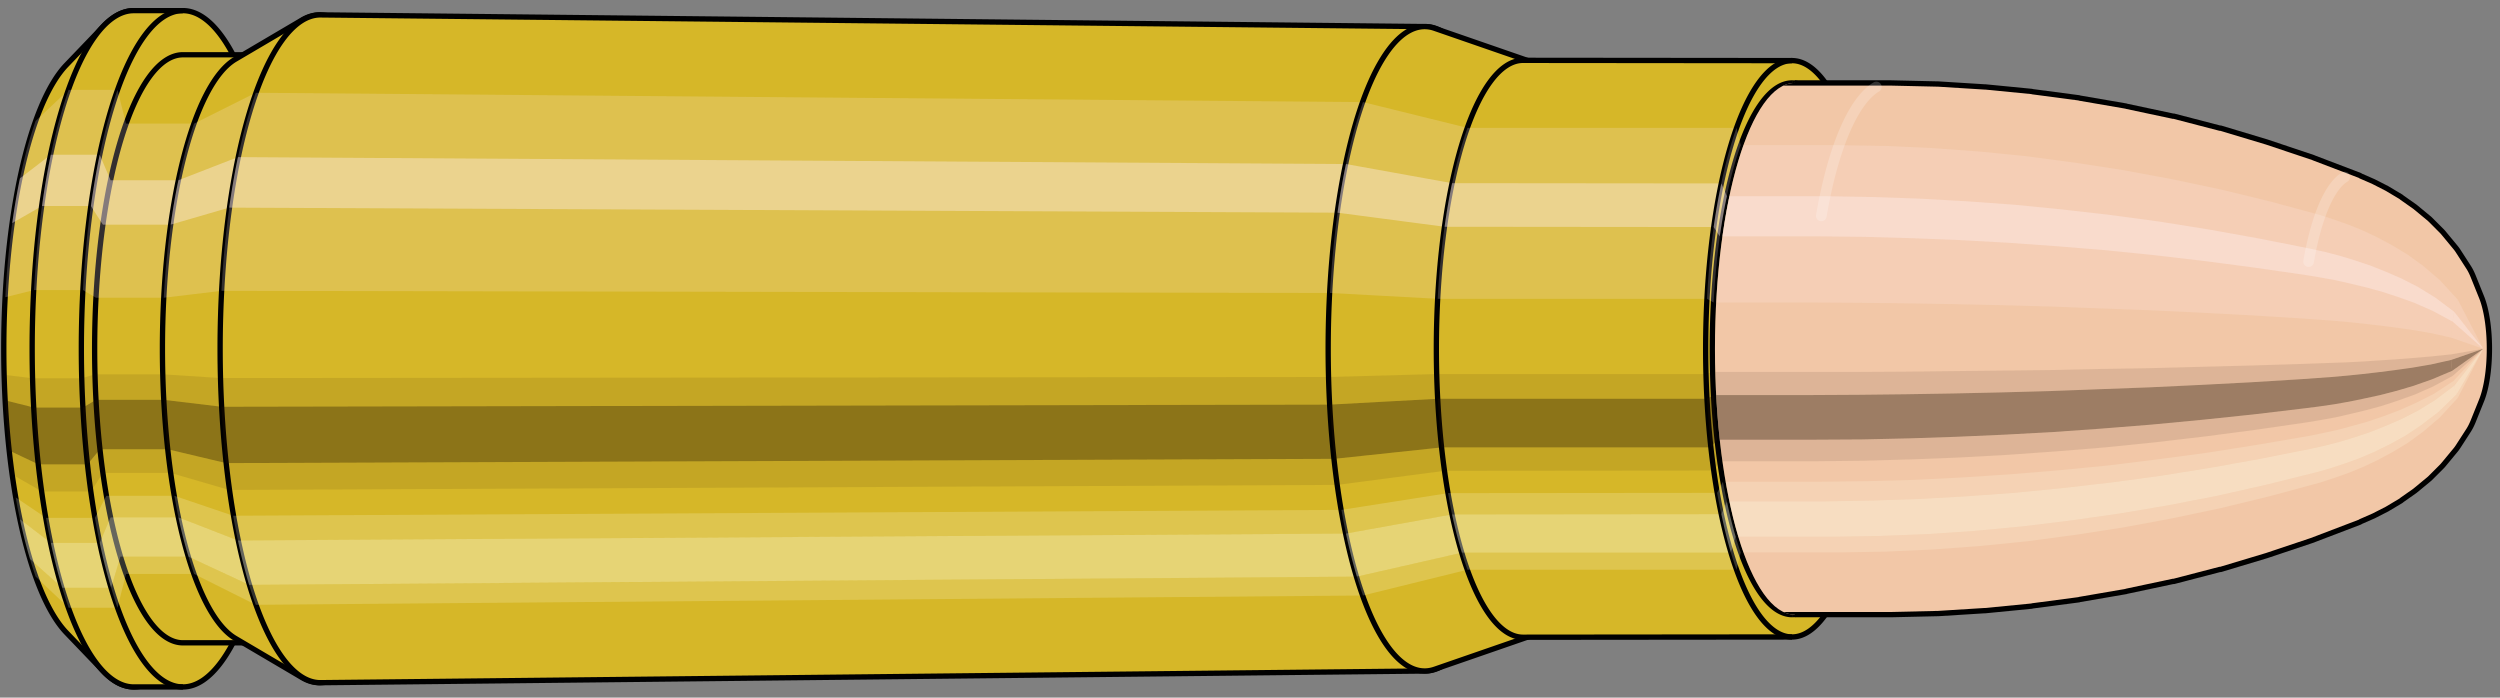 <svg viewBox="-0.35 -1.312 9.404 2.624" xmlns="http://www.w3.org/2000/svg" xmlns:xlink="http://www.w3.org/1999/xlink"><rect x="-0.35" y="-1.312" width="9.404" height="2.624" fill="#808080" stroke="none"/><defs><clipPath id="clip"><ellipse style="fill:white;stroke:none" cx="6.401"  cy="0"  rx="0.3"  ry="1"/><rect style="fill:white;" x="6.401"  y="-2"  width="100"  height="4"/></clipPath></defs><g id="calibersvg"><path style="fill:#d6b728;stroke:black;stroke-width:0.02;" d=" M -0.101 -1.067
 A 0.336 1.119 0 0 0 -0.101 1.067

 L 0.039 1.213
 A 0.382 1.272 0 1 0 0.039 -1.213
 L -0.101 -1.067
 Z"/>
<path style="fill:#ffefef;opacity:0.2;" d=" M -0.216 -0.857
 A 0.336 1.119 0 0 0 -0.33 -0.194

 L -0.222 -0.221
 A 0.382 1.272 0 0 1 -0.092 -0.974

 L -0.216 -0.857
 Z "/>
<path style="fill:#ffefef;opacity:0.4;" d=" M -0.275 -0.641
 A 0.336 1.119 0 0 0 -0.304 -0.473

 L -0.192 -0.537
 A 0.382 1.272 0 0 1 -0.159 -0.73

 L -0.275 -0.641
 Z "/>
<path style="fill:#201000;opacity:0.1;" d=" M -0.334 0.098
 A 0.336 1.119 0 0 0 -0.33 0.194

 L -0.222 0.221
 A 0.382 1.272 0 0 1 -0.227 0.111

 L -0.334 0.098
 Z "/>
<path style="fill:#201000;opacity:0.4;" d=" M -0.33 0.194
 A 0.336 1.119 0 0 0 -0.315 0.383

 L -0.205 0.435
 A 0.382 1.272 0 0 1 -0.222 0.221

 L -0.33 0.194
 Z "/>
<path style="fill:#201000;opacity:0.1;" d=" M -0.315 0.383
 A 0.336 1.119 0 0 0 -0.304 0.473

 L -0.192 0.537
 A 0.382 1.272 0 0 1 -0.205 0.435

 L -0.315 0.383
 Z "/>
<path style="fill:#ffffe8;opacity:0.2;" d=" M -0.291 0.559
 A 0.336 1.119 0 0 0 -0.275 0.641

 L -0.159 0.73
 A 0.382 1.272 0 0 1 -0.177 0.636

 L -0.291 0.559
 Z "/>
<path style="fill:#ffffe8;opacity:0.4;" d=" M -0.275 0.641
 A 0.336 1.119 0 0 0 -0.237 0.791

 L -0.116 0.899
 A 0.382 1.272 0 0 1 -0.159 0.73

 L -0.275 0.641
 Z "/>
<path style="fill:#ffffe8;opacity:0.2;" d=" M -0.237 0.791
 A 0.336 1.119 0 0 0 -0.216 0.857

 L -0.092 0.974
 A 0.382 1.272 0 0 1 -0.116 0.899

 L -0.237 0.791
 Z "/>
<path style="fill:#d6b728;stroke:black;stroke-width:0.02;" d=" M 0.153 -1.272
 A 0.382 1.272 0 0 0 0.153 1.272

 L 0.338 1.272
 A 0.382 1.272 0 0 0 0.338 -1.272
 L 0.153 -1.272
 Z "/>
<path style="fill:#ffefef;opacity:0.2;" d=" M -0.092 -0.974
 A 0.382 1.272 0 0 0 -0.222 -0.221

 L -0.038 -0.221
 A 0.382 1.272 0 0 1 0.092 -0.974

 L -0.092 -0.974
 Z "/>
<path style="fill:#ffefef;opacity:0.4;" d=" M -0.159 -0.73
 A 0.382 1.272 0 0 0 -0.192 -0.537

 L -0.008 -0.537
 A 0.382 1.272 0 0 1 0.025 -0.73

 L -0.159 -0.73
 Z "/>
<path style="fill:#201000;opacity:0.1;" d=" M -0.227 0.111
 A 0.382 1.272 0 0 0 -0.222 0.221

 L -0.038 0.221
 A 0.382 1.272 0 0 1 -0.043 0.111

 L -0.227 0.111
 Z "/>
<path style="fill:#201000;opacity:0.4;" d=" M -0.222 0.221
 A 0.382 1.272 0 0 0 -0.205 0.435

 L -0.021 0.435
 A 0.382 1.272 0 0 1 -0.038 0.221

 L -0.222 0.221
 Z "/>
<path style="fill:#201000;opacity:0.1;" d=" M -0.205 0.435
 A 0.382 1.272 0 0 0 -0.192 0.537

 L -0.008 0.537
 A 0.382 1.272 0 0 1 -0.021 0.435

 L -0.205 0.435
 Z "/>
<path style="fill:#ffffe8;opacity:0.2;" d=" M -0.177 0.636
 A 0.382 1.272 0 0 0 -0.159 0.73

 L 0.025 0.73
 A 0.382 1.272 0 0 1 0.007 0.636

 L -0.177 0.636
 Z "/>
<path style="fill:#ffffe8;opacity:0.4;" d=" M -0.159 0.73
 A 0.382 1.272 0 0 0 -0.116 0.899

 L 0.068 0.899
 A 0.382 1.272 0 0 1 0.025 0.73

 L -0.159 0.73
 Z "/>
<path style="fill:#ffffe8;opacity:0.2;" d=" M -0.116 0.899
 A 0.382 1.272 0 0 0 -0.092 0.974

 L 0.092 0.974
 A 0.382 1.272 0 0 1 0.068 0.899

 L -0.116 0.899
 Z "/>
<path style="fill:#d6b728;stroke:black;stroke-width:0.02;" d=" M 0.338 -1.106
 A 0.332 1.106 0 0 0 0.338 1.106

 L 0.593 1.106
 A 0.332 1.106 0 0 0 0.593 -1.106
 L 0.338 -1.106
 Z "/>
<path style="fill:none;stroke:black;stroke-width:0.02;" d=" M 0.338 -1.272
 A 0.382 1.272 0 0 0 0.338 1.272
"/>
<path style="fill:#ffefef;opacity:0.2;" d=" M 0.092 -0.974
 A 0.382 1.272 0 0 0 -0.038 -0.221

 L 0.011 -0.192
 L 0.266 -0.192
 A 0.332 1.106 0 0 1 0.38 -0.847

 L 0.124 -0.847
 L 0.092 -0.974
 Z "/>
<path style="fill:#ffefef;opacity:0.4;" d=" M 0.025 -0.73
 A 0.382 1.272 0 0 0 -0.008 -0.537

 L 0.037 -0.467
 L 0.292 -0.467
 A 0.332 1.106 0 0 1 0.321 -0.634

 L 0.066 -0.634
 L 0.025 -0.73
 Z "/>
<path style="fill:#201000;opacity:0.1;" d=" M -0.043 0.111
 A 0.382 1.272 0 0 0 -0.038 0.221

 L 0.011 0.192
 L 0.266 0.192
 A 0.332 1.106 0 0 1 0.263 0.096

 L 0.007 0.096
 L -0.043 0.111
 Z "/>
<path style="fill:#201000;opacity:0.4;" d=" M -0.038 0.221
 A 0.382 1.272 0 0 0 -0.021 0.435

 L 0.026 0.378
 L 0.281 0.378
 A 0.332 1.106 0 0 1 0.266 0.192

 L 0.011 0.192
 L -0.038 0.221
 Z "/>
<path style="fill:#201000;opacity:0.1;" d=" M -0.021 0.435
 A 0.382 1.272 0 0 0 -0.008 0.537

 L 0.037 0.467
 L 0.292 0.467
 A 0.332 1.106 0 0 1 0.281 0.378

 L 0.026 0.378
 L -0.021 0.435
 Z "/>
<path style="fill:#ffffe8;opacity:0.2;" d=" M 0.007 0.636
 A 0.382 1.272 0 0 0 0.025 0.73

 L 0.066 0.634
 L 0.321 0.634
 A 0.332 1.106 0 0 1 0.306 0.553

 L 0.05 0.553
 L 0.007 0.636
 Z "/>
<path style="fill:#ffffe8;opacity:0.4;" d=" M 0.025 0.73
 A 0.382 1.272 0 0 0 0.068 0.899

 L 0.103 0.782
 L 0.359 0.782
 A 0.332 1.106 0 0 1 0.321 0.634

 L 0.066 0.634
 L 0.025 0.73
 Z "/>
<path style="fill:#ffffe8;opacity:0.2;" d=" M 0.068 0.899
 A 0.382 1.272 0 0 0 0.092 0.974

 L 0.124 0.847
 L 0.38 0.847
 A 0.332 1.106 0 0 1 0.359 0.782

 L 0.103 0.782
 L 0.068 0.899
 Z "/>
<path style="fill:#d6b728;stroke:black;stroke-width:0.02;" d=" M 0.535 -1.089
 A 0.332 1.106 0 0 0 0.535 1.089

 L 0.788 1.238
 A 0.377 1.256 0 1 0 0.788 -1.238
 L 0.535 -1.089
 Z "/>
<path style="fill:#ffefef;opacity:0.2;" d=" M 0.38 -0.847
 A 0.332 1.106 0 0 0 0.266 -0.192

 L 0.483 -0.218
 A 0.377 1.256 0 0 1 0.612 -0.963

 L 0.38 -0.847
 Z "/>
<path style="fill:#ffefef;opacity:0.4;" d=" M 0.321 -0.634
 A 0.332 1.106 0 0 0 0.292 -0.467

 L 0.512 -0.531
 A 0.377 1.256 0 0 1 0.545 -0.721

 L 0.321 -0.634
 Z "/>
<path style="fill:#201000;opacity:0.1;" d=" M 0.263 0.096
 A 0.332 1.106 0 0 0 0.266 0.192

 L 0.483 0.218
 A 0.377 1.256 0 0 1 0.478 0.11

 L 0.263 0.096
 Z "/>
<path style="fill:#201000;opacity:0.4;" d=" M 0.266 0.192
 A 0.332 1.106 0 0 0 0.281 0.378

 L 0.5 0.43
 A 0.377 1.256 0 0 1 0.483 0.218

 L 0.266 0.192
 Z "/>
<path style="fill:#201000;opacity:0.1;" d=" M 0.281 0.378
 A 0.332 1.106 0 0 0 0.292 0.467

 L 0.512 0.531
 A 0.377 1.256 0 0 1 0.5 0.43

 L 0.281 0.378
 Z "/>
<path style="fill:#ffffe8;opacity:0.2;" d=" M 0.306 0.553
 A 0.332 1.106 0 0 0 0.321 0.634

 L 0.545 0.721
 A 0.377 1.256 0 0 1 0.527 0.628

 L 0.306 0.553
 Z "/>
<path style="fill:#ffffe8;opacity:0.4;" d=" M 0.321 0.634
 A 0.332 1.106 0 0 0 0.359 0.782

 L 0.587 0.888
 A 0.377 1.256 0 0 1 0.545 0.721

 L 0.321 0.634
 Z "/>
<path style="fill:#ffffe8;opacity:0.2;" d=" M 0.359 0.782
 A 0.332 1.106 0 0 0 0.38 0.847

 L 0.612 0.963
 A 0.377 1.256 0 0 1 0.587 0.888

 L 0.359 0.782
 Z "/>
<path style="fill:#d6b728;stroke:black;stroke-width:0.02;" d=" M 0.855 -1.256
 A 0.377 1.256 0 1 0 0.855 1.256

 L 5.012 1.212
 A 0.363 1.212 0 0 0 5.012 -1.212
 L 0.855 -1.256
 Z "/>
<path style="fill:#ffefef;opacity:0.2;" d=" M 0.612 -0.963
 A 0.377 1.256 0 0 0 0.483 -0.218

 L 4.653 -0.21
 A 0.363 1.212 0 0 1 4.777 -0.928

 L 0.612 -0.963
 Z "/>
<path style="fill:#ffefef;opacity:0.4;" d=" M 0.545 -0.721
 A 0.377 1.256 0 0 0 0.512 -0.531

 L 4.681 -0.512
 A 0.363 1.212 0 0 1 4.713 -0.695

 L 0.545 -0.721
 Z "/>
<path style="fill:#201000;opacity:0.1;" d=" M 0.478 0.11
 A 0.377 1.256 0 0 0 0.483 0.218

 L 4.653 0.21
 A 0.363 1.212 0 0 1 4.649 0.106

 L 0.478 0.11
 Z "/>
<path style="fill:#201000;opacity:0.4;" d=" M 0.483 0.218
 A 0.377 1.256 0 0 0 0.5 0.43

 L 4.669 0.414
 A 0.363 1.212 0 0 1 4.653 0.21

 L 0.483 0.218
 Z "/>
<path style="fill:#201000;opacity:0.1;" d=" M 0.5 0.43
 A 0.377 1.256 0 0 0 0.512 0.531

 L 4.681 0.512
 A 0.363 1.212 0 0 1 4.669 0.414

 L 0.5 0.43
 Z "/>
<path style="fill:#ffffe8;opacity:0.2;" d=" M 0.527 0.628
 A 0.377 1.256 0 0 0 0.545 0.721

 L 4.713 0.695
 A 0.363 1.212 0 0 1 4.696 0.606

 L 0.527 0.628
 Z "/>
<path style="fill:#ffffe8;opacity:0.4;" d=" M 0.545 0.721
 A 0.377 1.256 0 0 0 0.587 0.888

 L 4.754 0.857
 A 0.363 1.212 0 0 1 4.713 0.695

 L 0.545 0.721
 Z "/>
<path style="fill:#ffffe8;opacity:0.2;" d=" M 0.587 0.888
 A 0.377 1.256 0 0 0 0.612 0.963

 L 4.777 0.928
 A 0.363 1.212 0 0 1 4.754 0.857

 L 0.587 0.888
 Z "/>
<path style="fill:#d6b728;stroke:black;stroke-width:0.02;" d=" M 5.048 -1.205
 A 0.363 1.212 0 1 0 5.048 1.205

 L 5.412 1.079
 A 0.326 1.085 0 0 0 5.412 -1.079
 L 5.048 -1.205
 Z "/>
<path style="fill:#ffefef;opacity:0.2;" d=" M 4.777 -0.928
 A 0.363 1.212 0 0 0 4.653 -0.21

 L 5.058 -0.188
 A 0.326 1.085 0 0 1 5.17 -0.831

 L 4.777 -0.928
 Z "/>
<path style="fill:#ffefef;opacity:0.4;" d=" M 4.713 -0.695
 A 0.363 1.212 0 0 0 4.681 -0.512

 L 5.084 -0.459
 A 0.326 1.085 0 0 1 5.112 -0.623

 L 4.713 -0.695
 Z "/>
<path style="fill:#201000;opacity:0.1;" d=" M 4.649 0.106
 A 0.363 1.212 0 0 0 4.653 0.21

 L 5.058 0.188
 A 0.326 1.085 0 0 1 5.054 0.095

 L 4.649 0.106
 Z "/>
<path style="fill:#201000;opacity:0.4;" d=" M 4.653 0.21
 A 0.363 1.212 0 0 0 4.669 0.414

 L 5.073 0.371
 A 0.326 1.085 0 0 1 5.058 0.188

 L 4.653 0.21
 Z "/>
<path style="fill:#201000;opacity:0.1;" d=" M 4.669 0.414
 A 0.363 1.212 0 0 0 4.681 0.512

 L 5.084 0.459
 A 0.326 1.085 0 0 1 5.073 0.371

 L 4.669 0.414
 Z "/>
<path style="fill:#ffffe8;opacity:0.2;" d=" M 4.696 0.606
 A 0.363 1.212 0 0 0 4.713 0.695

 L 5.112 0.623
 A 0.326 1.085 0 0 1 5.097 0.543

 L 4.696 0.606
 Z "/>
<path style="fill:#ffffe8;opacity:0.4;" d=" M 4.713 0.695
 A 0.363 1.212 0 0 0 4.754 0.857

 L 5.149 0.767
 A 0.326 1.085 0 0 1 5.112 0.623

 L 4.713 0.695
 Z "/>
<path style="fill:#ffffe8;opacity:0.2;" d=" M 4.754 0.857
 A 0.363 1.212 0 0 0 4.777 0.928

 L 5.17 0.831
 A 0.326 1.085 0 0 1 5.149 0.767

 L 4.754 0.857
 Z "/>
<path style="fill:#d6b728;stroke:black;stroke-width:0.02;" d=" M 5.379 -1.085
 A 0.326 1.085 0 1 0 5.379 1.085

 L 6.391 1.084
 A 0.325 1.084 0 0 0 6.391 -1.084
 L 5.379 -1.085
 Z "/>
<path style="fill:#ffefef;opacity:0.2;" d=" M 5.17 -0.831
 A 0.326 1.085 0 0 0 5.058 -0.188

 L 6.071 -0.188
 A 0.325 1.084 0 0 1 6.182 -0.831

 L 5.17 -0.831
 Z "/>
<path style="fill:#ffefef;opacity:0.4;" d=" M 5.112 -0.623
 A 0.326 1.085 0 0 0 5.084 -0.459

 L 6.096 -0.458
 A 0.325 1.084 0 0 1 6.125 -0.622

 L 5.112 -0.623
 Z "/>
<path style="fill:#201000;opacity:0.1;" d=" M 5.054 0.095
 A 0.326 1.085 0 0 0 5.058 0.188

 L 6.071 0.188
 A 0.325 1.084 0 0 1 6.067 0.095

 L 5.054 0.095
 Z "/>
<path style="fill:#201000;opacity:0.4;" d=" M 5.058 0.188
 A 0.326 1.085 0 0 0 5.073 0.371

 L 6.086 0.371
 A 0.325 1.084 0 0 1 6.071 0.188

 L 5.058 0.188
 Z "/>
<path style="fill:#201000;opacity:0.1;" d=" M 5.073 0.371
 A 0.326 1.085 0 0 0 5.084 0.459

 L 6.096 0.458
 A 0.325 1.084 0 0 1 6.086 0.371

 L 5.073 0.371
 Z "/>
<path style="fill:#ffffe8;opacity:0.2;" d=" M 5.097 0.543
 A 0.326 1.085 0 0 0 5.112 0.623

 L 6.125 0.622
 A 0.325 1.084 0 0 1 6.109 0.542

 L 5.097 0.543
 Z "/>
<path style="fill:#ffffe8;opacity:0.4;" d=" M 5.112 0.623
 A 0.326 1.085 0 0 0 5.149 0.767

 L 6.161 0.767
 A 0.325 1.084 0 0 1 6.125 0.622

 L 5.112 0.623
 Z "/>
<path style="fill:#ffffe8;opacity:0.2;" d=" M 5.149 0.767
 A 0.326 1.085 0 0 0 5.17 0.831

 L 6.182 0.831
 A 0.325 1.084 0 0 1 6.161 0.767

 L 5.149 0.767
 Z "/>
<ellipse style="fill:black;opacity:0.7;" cx="6.391"  cy="0"  rx="0.3"  ry="1"/>
<path style="fill:none;stroke:black;stroke-width:0.02" d=" M 6.391 1
 A 0.3 1 0 0 0 6.391 -1
"/>
<path style="fill:none;stroke:black;stroke-width:0.02;" d=" M 6.391 -1.084
 A 0.325 1.084 0 0 0 6.391 1.084
"/>
<path style="fill:none;stroke:black;stroke-width:0.02;" d=" M 6.391 -1
 A 0.3 1 0 0 0 6.391 1
"/>
<path style="fill:#ffefef;opacity:0.2;" d=" M 6.182 -0.831
 A 0.325 1.084 0 0 0 6.071 -0.188

 L 6.096 -0.174
 A 0.3 1 0 0 1 6.198 -0.766

 L 6.182 -0.831
 Z "/>
<path style="fill:#ffefef;opacity:0.4;" d=" M 6.125 -0.622
 A 0.325 1.084 0 0 0 6.096 -0.458

 L 6.119 -0.423
 A 0.3 1 0 0 1 6.146 -0.574

 L 6.125 -0.622
 Z "/>
<path style="fill:#201000;opacity:0.1;" d=" M 6.067 0.095
 A 0.325 1.084 0 0 0 6.071 0.188

 L 6.096 0.174
 A 0.3 1 0 0 1 6.092 0.087

 L 6.067 0.095
 Z "/>
<path style="fill:#201000;opacity:0.4;" d=" M 6.071 0.188
 A 0.325 1.084 0 0 0 6.086 0.371

 L 6.109 0.342
 A 0.3 1 0 0 1 6.096 0.174

 L 6.071 0.188
 Z "/>
<path style="fill:#201000;opacity:0.1;" d=" M 6.086 0.371
 A 0.325 1.084 0 0 0 6.096 0.458

 L 6.119 0.423
 A 0.3 1 0 0 1 6.109 0.342

 L 6.086 0.371
 Z "/>
<path style="fill:#ffffe8;opacity:0.2;" d=" M 6.109 0.542
 A 0.325 1.084 0 0 0 6.125 0.622

 L 6.146 0.574
 A 0.3 1 0 0 1 6.131 0.5

 L 6.109 0.542
 Z "/>
<path style="fill:#ffffe8;opacity:0.4;" d=" M 6.125 0.622
 A 0.325 1.084 0 0 0 6.161 0.767

 L 6.179 0.707
 A 0.3 1 0 0 1 6.146 0.574

 L 6.125 0.622
 Z "/>
<path style="fill:#ffffe8;opacity:0.2;" d=" M 6.161 0.767
 A 0.325 1.084 0 0 0 6.182 0.831

 L 6.198 0.766
 A 0.3 1 0 0 1 6.179 0.707

 L 6.161 0.767
 Z "/>
</g><g clip-path="url(#clip)"><g id="bulletsvg" transform="translate(4.936 0)"><path style="fill:#f2c7a7;stroke:black;stroke-width:0.02;" d=" M -0.165 -0.745
 A 0.283 0.943 0 0 0 -0.165 0.745

 L -0.16 0.758
 A 0.288 0.96 0 0 0 -0.107 0.868
 L -0.1 0.878
 A 0.291 0.971 0 0 0 -0.069 0.92
 L -0.062 0.928
 A 0.294 0.98 0 0 0 -0.04 0.95
 L -0.033 0.956
 A 0.296 0.987 0 0 0 -0.015 0.969
 L -0.007 0.974
 A 0.297 0.992 0 0 0 0.007 0.982
 L 0.015 0.986
 A 0.299 0.995 0 0 0 0.028 0.991
 L 0.036 0.993
 A 0.299 0.998 0 0 0 0.048 0.996
 L 0.056 0.998
 A 0.3 1 0 0 0 0.067 0.999
 L 0.075 1
 A 0.3 1 0 1 0 0.075 -1
 L 0.067 -0.999
 A 0.3 1 0 0 0 0.056 -0.998
 L 0.048 -0.996
 A 0.299 0.998 0 0 0 0.036 -0.993
 L 0.028 -0.991
 A 0.299 0.995 0 0 0 0.015 -0.986
 L 0.007 -0.982
 A 0.297 0.992 0 0 0 -0.007 -0.974
 L -0.015 -0.969
 A 0.296 0.987 0 0 0 -0.033 -0.956
 L -0.04 -0.95
 A 0.294 0.98 0 0 0 -0.062 -0.928
 L -0.069 -0.92
 A 0.291 0.971 0 0 0 -0.1 -0.878
 L -0.107 -0.868
 A 0.288 0.96 0 0 0 -0.16 -0.758
 L -0.165 -0.745
 Z"/>
<path style="fill:#ffefef;opacity:0.2;" d=" M -0.174 -0.722
 A 0.283 0.943 0 0 0 -0.271 -0.164

 L -0.267 -0.167
 L -0.263 -0.169
 L -0.257 -0.17
 L -0.251 -0.171
 L -0.244 -0.172
 L -0.237 -0.173
 L -0.23 -0.173
 L -0.222 -0.174
 L -0.214 -0.174
 A 0.3 1 0 0 1 -0.112 -0.766

 L -0.12 -0.766
 L -0.128 -0.764
 L -0.135 -0.762
 L -0.143 -0.76
 L -0.15 -0.756
 L -0.157 -0.751
 L -0.163 -0.744
 L -0.169 -0.735
 L -0.174 -0.722
 Z "/>
<path style="fill:#ffefef;opacity:0.4;" d=" M -0.224 -0.541
 A 0.283 0.943 0 0 0 -0.248 -0.399

 L -0.245 -0.406
 L -0.24 -0.41
 L -0.234 -0.414
 L -0.228 -0.417
 L -0.221 -0.419
 L -0.214 -0.421
 L -0.206 -0.422
 L -0.199 -0.422
 L -0.191 -0.423
 A 0.3 1 0 0 1 -0.165 -0.574

 L -0.173 -0.573
 L -0.18 -0.572
 L -0.188 -0.571
 L -0.195 -0.569
 L -0.202 -0.566
 L -0.208 -0.562
 L -0.214 -0.557
 L -0.22 -0.55
 L -0.224 -0.541
 Z "/>
<path style="fill:#201000;opacity:0.1;" d=" M -0.274 0.082
 A 0.283 0.943 0 0 0 -0.271 0.164

 L -0.267 0.167
 L -0.263 0.169
 L -0.257 0.17
 L -0.251 0.171
 L -0.244 0.172
 L -0.237 0.173
 L -0.23 0.173
 L -0.222 0.174
 L -0.214 0.174
 A 0.3 1 0 0 1 -0.218 0.087

 L -0.226 0.087
 L -0.233 0.087
 L -0.241 0.087
 L -0.248 0.086
 L -0.254 0.086
 L -0.26 0.085
 L -0.266 0.085
 L -0.271 0.084
 L -0.274 0.082
 Z "/>
<path style="fill:#201000;opacity:0.4;" d=" M -0.271 0.164
 A 0.283 0.943 0 0 0 -0.258 0.323

 L -0.254 0.328
 L -0.249 0.332
 L -0.244 0.335
 L -0.237 0.337
 L -0.231 0.339
 L -0.224 0.34
 L -0.216 0.341
 L -0.209 0.342
 L -0.201 0.342
 A 0.3 1 0 0 1 -0.214 0.174

 L -0.222 0.174
 L -0.23 0.173
 L -0.237 0.173
 L -0.244 0.172
 L -0.251 0.171
 L -0.257 0.17
 L -0.263 0.169
 L -0.267 0.167
 L -0.271 0.164
 Z "/>
<path style="fill:#201000;opacity:0.1;" d=" M -0.258 0.323
 A 0.283 0.943 0 0 0 -0.248 0.399

 L -0.245 0.406
 L -0.24 0.41
 L -0.234 0.414
 L -0.228 0.417
 L -0.221 0.419
 L -0.214 0.421
 L -0.206 0.422
 L -0.199 0.422
 L -0.191 0.423
 A 0.3 1 0 0 1 -0.201 0.342

 L -0.209 0.342
 L -0.216 0.341
 L -0.224 0.34
 L -0.231 0.339
 L -0.237 0.337
 L -0.244 0.335
 L -0.249 0.332
 L -0.254 0.328
 L -0.258 0.323
 Z "/>
<path style="fill:#ffffe8;opacity:0.2;" d=" M -0.237 0.471
 A 0.283 0.943 0 0 0 -0.224 0.541

 L -0.22 0.55
 L -0.214 0.557
 L -0.208 0.562
 L -0.202 0.566
 L -0.195 0.569
 L -0.188 0.571
 L -0.18 0.572
 L -0.173 0.573
 L -0.165 0.574
 A 0.3 1 0 0 1 -0.179 0.5

 L -0.187 0.5
 L -0.194 0.499
 L -0.202 0.498
 L -0.209 0.496
 L -0.216 0.493
 L -0.222 0.49
 L -0.228 0.486
 L -0.233 0.48
 L -0.237 0.471
 Z "/>
<path style="fill:#ffffe8;opacity:0.4;" d=" M -0.224 0.541
 A 0.283 0.943 0 0 0 -0.192 0.667

 L -0.187 0.678
 L -0.182 0.687
 L -0.175 0.693
 L -0.169 0.698
 L -0.162 0.701
 L -0.154 0.704
 L -0.147 0.706
 L -0.139 0.707
 L -0.131 0.707
 A 0.3 1 0 0 1 -0.165 0.574

 L -0.173 0.573
 L -0.18 0.572
 L -0.188 0.571
 L -0.195 0.569
 L -0.202 0.566
 L -0.208 0.562
 L -0.214 0.557
 L -0.22 0.55
 L -0.224 0.541
 Z "/>
<path style="fill:#ffffe8;opacity:0.2;" d=" M -0.192 0.667
 A 0.283 0.943 0 0 0 -0.174 0.722

 L -0.169 0.735
 L -0.163 0.744
 L -0.157 0.751
 L -0.15 0.756
 L -0.143 0.76
 L -0.135 0.762
 L -0.128 0.764
 L -0.12 0.766
 L -0.112 0.766
 A 0.3 1 0 0 1 -0.131 0.707

 L -0.139 0.707
 L -0.147 0.706
 L -0.154 0.704
 L -0.162 0.701
 L -0.169 0.698
 L -0.175 0.693
 L -0.182 0.687
 L -0.187 0.678
 L -0.192 0.667
 Z "/>
<path style="fill:#f2c7a7;stroke:black;stroke-width:0.02;" d=" M 0.081 -1
 A 0.3 1 0 0 0 0.081 1

 L 1.825 1
 A 0.3 1 0 0 0 1.827 1
 L 2.001 0.996
 A 0.299 0.996 0 0 0 2.004 0.996
 L 2.179 0.985
 A 0.296 0.985 0 0 0 2.182 0.985
 L 2.356 0.968
 A 0.29 0.968 0 0 0 2.36 0.967
 L 2.534 0.944
 A 0.283 0.945 0 0 0 2.537 0.943
 L 2.711 0.913
 A 0.274 0.914 0 0 0 2.714 0.912
 L 2.888 0.875
 A 0.263 0.877 0 0 0 2.891 0.875
 L 3.064 0.83
 A 0.25 0.833 0 0 0 3.067 0.83
 L 3.24 0.778
 A 0.234 0.781 0 0 0 3.243 0.777
 L 3.416 0.719
 A 0.217 0.723 0 0 0 3.418 0.718
 L 3.591 0.652
 A 0.197 0.656 0 0 0 3.594 0.65
 L 3.642 0.629
 A 0.19 0.635 0 0 0 3.646 0.627
 L 3.693 0.603
 A 0.183 0.61 0 0 0 3.698 0.6
 L 3.745 0.572
 A 0.174 0.581 0 0 0 3.75 0.568
 L 3.797 0.535
 A 0.164 0.547 0 0 0 3.802 0.531
 L 3.848 0.493
 A 0.152 0.508 0 0 0 3.855 0.487
 L 3.899 0.443
 A 0.139 0.462 0 0 0 3.907 0.434
 L 3.95 0.382
 A 0.122 0.407 0 0 0 3.961 0.367
 L 4.001 0.305
 A 0.101 0.337 0 0 0 4.017 0.273
 L 4.048 0.196
 A 0.073 0.242 0 0 0 4.048 -0.196
 L 4.017 -0.273
 A 0.101 0.337 0 0 0 4.001 -0.305
 L 3.961 -0.367
 A 0.122 0.407 0 0 0 3.95 -0.382
 L 3.907 -0.434
 A 0.139 0.462 0 0 0 3.899 -0.443
 L 3.855 -0.487
 A 0.152 0.508 0 0 0 3.848 -0.493
 L 3.802 -0.531
 A 0.164 0.547 0 0 0 3.797 -0.535
 L 3.75 -0.568
 A 0.174 0.581 0 0 0 3.745 -0.572
 L 3.698 -0.6
 A 0.183 0.61 0 0 0 3.693 -0.603
 L 3.646 -0.627
 A 0.19 0.635 0 0 0 3.642 -0.629
 L 3.594 -0.65
 A 0.197 0.656 0 0 0 3.591 -0.652
 L 3.418 -0.718
 A 0.217 0.723 0 0 0 3.416 -0.719
 L 3.243 -0.777
 A 0.234 0.781 0 0 0 3.24 -0.778
 L 3.067 -0.83
 A 0.25 0.833 0 0 0 3.064 -0.83
 L 2.891 -0.875
 A 0.263 0.877 0 0 0 2.888 -0.875
 L 2.714 -0.912
 A 0.274 0.914 0 0 0 2.711 -0.913
 L 2.537 -0.943
 A 0.283 0.945 0 0 0 2.534 -0.944
 L 2.36 -0.967
 A 0.29 0.968 0 0 0 2.356 -0.968
 L 2.182 -0.985
 A 0.296 0.985 0 0 0 2.179 -0.985
 L 2.004 -0.996
 A 0.299 0.996 0 0 0 2.001 -0.996
 L 1.827 -1
 A 0.3 1 0 0 0 1.825 -1
 L 0.081 -1
 Z "/>
<path style="fill:#ffefef;opacity:0.2;" d=" M -0.112 -0.766
 A 0.3 1 0 0 0 -0.214 -0.174

 L 1.529 -0.174
 L 1.705 -0.173
 L 1.882 -0.171
 L 2.062 -0.168
 L 2.243 -0.164
 L 2.426 -0.159
 L 2.612 -0.152
 L 2.799 -0.145
 L 2.989 -0.136
 L 3.18 -0.126
 L 3.374 -0.114
 L 3.429 -0.11
 L 3.485 -0.106
 L 3.542 -0.101
 L 3.601 -0.095
 L 3.661 -0.088
 L 3.724 -0.08
 L 3.788 -0.071
 L 3.858 -0.059
 L 3.934 -0.042
 A 0.073 0.242 0 0 1 3.959 -0.185

 L 3.892 -0.258
 L 3.83 -0.311
 L 3.771 -0.354
 L 3.713 -0.389
 L 3.657 -0.419
 L 3.602 -0.445
 L 3.548 -0.467
 L 3.494 -0.486
 L 3.442 -0.503
 L 3.254 -0.554
 L 3.069 -0.599
 L 2.884 -0.638
 L 2.701 -0.672
 L 2.52 -0.7
 L 2.34 -0.724
 L 2.161 -0.742
 L 1.983 -0.755
 L 1.807 -0.763
 L 1.632 -0.766
 L -0.112 -0.766
 Z "/>
<path style="fill:#ffefef;opacity:0.4;" d=" M -0.165 -0.574
 A 0.3 1 0 0 0 -0.191 -0.423

 L 1.553 -0.423
 L 1.728 -0.421
 L 1.905 -0.416
 L 2.084 -0.409
 L 2.265 -0.399
 L 2.448 -0.386
 L 2.632 -0.371
 L 2.819 -0.352
 L 3.007 -0.33
 L 3.197 -0.305
 L 3.39 -0.277
 L 3.444 -0.268
 L 3.499 -0.258
 L 3.556 -0.245
 L 3.614 -0.231
 L 3.673 -0.215
 L 3.734 -0.195
 L 3.798 -0.172
 L 3.866 -0.142
 L 3.94 -0.102
 A 0.073 0.242 0 0 1 3.946 -0.139

 L 3.874 -0.193
 L 3.809 -0.233
 L 3.746 -0.265
 L 3.686 -0.291
 L 3.628 -0.314
 L 3.571 -0.333
 L 3.515 -0.35
 L 3.461 -0.364
 L 3.407 -0.376
 L 3.216 -0.414
 L 3.027 -0.448
 L 2.84 -0.478
 L 2.655 -0.503
 L 2.472 -0.524
 L 2.29 -0.542
 L 2.11 -0.555
 L 1.931 -0.565
 L 1.754 -0.571
 L 1.579 -0.574
 L -0.165 -0.574
 Z "/>
<path style="fill:#201000;opacity:0.1;" d=" M -0.218 0.087
 A 0.3 1 0 0 0 -0.214 0.174

 L 1.529 0.174
 L 1.705 0.173
 L 1.882 0.171
 L 2.062 0.168
 L 2.243 0.164
 L 2.426 0.159
 L 2.612 0.152
 L 2.799 0.145
 L 2.989 0.136
 L 3.18 0.126
 L 3.374 0.114
 L 3.429 0.11
 L 3.485 0.106
 L 3.542 0.101
 L 3.601 0.095
 L 3.661 0.088
 L 3.724 0.08
 L 3.788 0.071
 L 3.858 0.059
 L 3.934 0.042
 A 0.073 0.242 0 0 1 3.934 0.021

 L 3.857 0.029
 L 3.787 0.035
 L 3.722 0.04
 L 3.659 0.044
 L 3.599 0.048
 L 3.54 0.051
 L 3.483 0.053
 L 3.427 0.055
 L 3.372 0.057
 L 3.178 0.063
 L 2.986 0.068
 L 2.796 0.073
 L 2.609 0.076
 L 2.423 0.08
 L 2.24 0.082
 L 2.058 0.084
 L 1.879 0.086
 L 1.701 0.087
 L 1.526 0.087
 L -0.218 0.087
 Z "/>
<path style="fill:#201000;opacity:0.4;" d=" M -0.214 0.174
 A 0.3 1 0 0 0 -0.201 0.342

 L 1.543 0.342
 L 1.718 0.341
 L 1.895 0.337
 L 2.075 0.331
 L 2.256 0.323
 L 2.439 0.313
 L 2.623 0.3
 L 2.81 0.285
 L 2.999 0.267
 L 3.19 0.247
 L 3.383 0.224
 L 3.438 0.217
 L 3.493 0.209
 L 3.55 0.199
 L 3.608 0.187
 L 3.668 0.174
 L 3.73 0.158
 L 3.794 0.139
 L 3.862 0.115
 L 3.938 0.083
 A 0.073 0.242 0 0 1 3.934 0.042

 L 3.858 0.059
 L 3.788 0.071
 L 3.724 0.08
 L 3.661 0.088
 L 3.601 0.095
 L 3.542 0.101
 L 3.485 0.106
 L 3.429 0.11
 L 3.374 0.114
 L 3.18 0.126
 L 2.989 0.136
 L 2.799 0.145
 L 2.612 0.152
 L 2.426 0.159
 L 2.243 0.164
 L 2.062 0.168
 L 1.882 0.171
 L 1.705 0.173
 L 1.529 0.174
 L -0.214 0.174
 Z "/>
<path style="fill:#201000;opacity:0.1;" d=" M -0.201 0.342
 A 0.3 1 0 0 0 -0.191 0.423

 L 1.553 0.423
 L 1.728 0.421
 L 1.905 0.416
 L 2.084 0.409
 L 2.265 0.399
 L 2.448 0.386
 L 2.632 0.371
 L 2.819 0.352
 L 3.007 0.33
 L 3.197 0.305
 L 3.39 0.277
 L 3.444 0.268
 L 3.499 0.258
 L 3.556 0.245
 L 3.614 0.231
 L 3.673 0.215
 L 3.734 0.195
 L 3.798 0.172
 L 3.866 0.142
 L 3.94 0.102
 A 0.073 0.242 0 0 1 3.938 0.083

 L 3.862 0.115
 L 3.794 0.139
 L 3.73 0.158
 L 3.668 0.174
 L 3.608 0.187
 L 3.55 0.199
 L 3.493 0.209
 L 3.438 0.217
 L 3.383 0.224
 L 3.19 0.247
 L 2.999 0.267
 L 2.81 0.285
 L 2.623 0.3
 L 2.439 0.313
 L 2.256 0.323
 L 2.075 0.331
 L 1.895 0.337
 L 1.718 0.341
 L 1.543 0.342
 L -0.201 0.342
 Z "/>
<path style="fill:#ffffe8;opacity:0.2;" d=" M -0.179 0.5
 A 0.3 1 0 0 0 -0.165 0.574

 L 1.579 0.574
 L 1.754 0.571
 L 1.931 0.565
 L 2.11 0.555
 L 2.29 0.542
 L 2.472 0.524
 L 2.655 0.503
 L 2.84 0.478
 L 3.027 0.448
 L 3.216 0.414
 L 3.407 0.376
 L 3.461 0.364
 L 3.515 0.35
 L 3.571 0.333
 L 3.628 0.314
 L 3.686 0.291
 L 3.746 0.265
 L 3.809 0.233
 L 3.874 0.193
 L 3.946 0.139
 A 0.073 0.242 0 0 1 3.943 0.121

 L 3.87 0.169
 L 3.803 0.203
 L 3.74 0.231
 L 3.679 0.254
 L 3.62 0.274
 L 3.563 0.29
 L 3.507 0.305
 L 3.452 0.317
 L 3.398 0.328
 L 3.206 0.361
 L 3.016 0.391
 L 2.829 0.416
 L 2.643 0.439
 L 2.459 0.457
 L 2.277 0.472
 L 2.096 0.484
 L 1.917 0.493
 L 1.74 0.498
 L 1.565 0.5
 L -0.179 0.5
 Z "/>
<path style="fill:#ffffe8;opacity:0.4;" d=" M -0.165 0.574
 A 0.3 1 0 0 0 -0.131 0.707

 L 1.612 0.707
 L 1.788 0.704
 L 1.964 0.697
 L 2.142 0.685
 L 2.322 0.668
 L 2.502 0.646
 L 2.685 0.62
 L 2.868 0.589
 L 3.054 0.553
 L 3.24 0.511
 L 3.429 0.464
 L 3.482 0.449
 L 3.536 0.431
 L 3.591 0.411
 L 3.647 0.387
 L 3.704 0.359
 L 3.762 0.327
 L 3.822 0.287
 L 3.886 0.238
 L 3.955 0.171
 A 0.073 0.242 0 0 1 3.946 0.139

 L 3.874 0.193
 L 3.809 0.233
 L 3.746 0.265
 L 3.686 0.291
 L 3.628 0.314
 L 3.571 0.333
 L 3.515 0.35
 L 3.461 0.364
 L 3.407 0.376
 L 3.216 0.414
 L 3.027 0.448
 L 2.84 0.478
 L 2.655 0.503
 L 2.472 0.524
 L 2.29 0.542
 L 2.11 0.555
 L 1.931 0.565
 L 1.754 0.571
 L 1.579 0.574
 L -0.165 0.574
 Z "/>
<path style="fill:#ffffe8;opacity:0.2;" d=" M -0.131 0.707
 A 0.3 1 0 0 0 -0.112 0.766

 L 1.632 0.766
 L 1.807 0.763
 L 1.983 0.755
 L 2.161 0.742
 L 2.34 0.724
 L 2.52 0.7
 L 2.701 0.672
 L 2.884 0.638
 L 3.069 0.599
 L 3.254 0.554
 L 3.442 0.503
 L 3.494 0.486
 L 3.548 0.467
 L 3.602 0.445
 L 3.657 0.419
 L 3.713 0.389
 L 3.771 0.354
 L 3.83 0.311
 L 3.892 0.258
 L 3.959 0.185
 A 0.073 0.242 0 0 1 3.955 0.171

 L 3.886 0.238
 L 3.822 0.287
 L 3.762 0.327
 L 3.704 0.359
 L 3.647 0.387
 L 3.591 0.411
 L 3.536 0.431
 L 3.482 0.449
 L 3.429 0.464
 L 3.24 0.511
 L 3.054 0.553
 L 2.868 0.589
 L 2.685 0.62
 L 2.502 0.646
 L 2.322 0.668
 L 2.142 0.685
 L 1.964 0.697
 L 1.788 0.704
 L 1.612 0.707
 L -0.131 0.707
 Z "/>
<path style="fill:#ffefef;opacity:0.2;" d=" M 3.959 -0.185
 A 0.073 0.242 0 0 0 3.934 -0.042

 L 4.055 0
 A 0 0 0 0 1 4.055 0

 L 3.959 -0.185
 Z "/>
<path style="fill:#ffefef;opacity:0.4;" d=" M 3.946 -0.139
 A 0.073 0.242 0 0 0 3.94 -0.102

 L 4.055 0
 A 0 0 0 0 1 4.055 0

 L 3.946 -0.139
 Z "/>
<path style="fill:#201000;opacity:0.1;" d=" M 3.934 0.021
 A 0.073 0.242 0 0 0 3.934 0.042

 L 4.055 0
 A 0 0 0 0 1 4.055 0

 L 3.934 0.021
 Z "/>
<path style="fill:#201000;opacity:0.4;" d=" M 3.934 0.042
 A 0.073 0.242 0 0 0 3.938 0.083

 L 4.055 0
 A 0 0 0 0 1 4.055 0

 L 3.934 0.042
 Z "/>
<path style="fill:#201000;opacity:0.1;" d=" M 3.938 0.083
 A 0.073 0.242 0 0 0 3.94 0.102

 L 4.055 0
 A 0 0 0 0 1 4.055 0

 L 3.938 0.083
 Z "/>
<path style="fill:#ffffe8;opacity:0.2;" d=" M 3.943 0.121
 A 0.073 0.242 0 0 0 3.946 0.139

 L 4.055 0
 A 0 0 0 0 1 4.055 0

 L 3.943 0.121
 Z "/>
<path style="fill:#ffffe8;opacity:0.4;" d=" M 3.946 0.139
 A 0.073 0.242 0 0 0 3.955 0.171

 L 4.055 0
 A 0 0 0 0 1 4.055 0

 L 3.946 0.139
 Z "/>
<path style="fill:#ffffe8;opacity:0.2;" d=" M 3.955 0.171
 A 0.073 0.242 0 0 0 3.959 0.185

 L 4.055 0
 A 0 0 0 0 1 4.055 0

 L 3.955 0.171
 Z "/>
<path style="fill:none;stroke:white;stroke-width:0.04;opacity:0.2;stroke-linecap:round" d=" M 1.772 -0.985
 A 0.3 1 0 0 0 1.565 -0.5
"/>
<path style="fill:none;stroke:white;stroke-width:0.04;opacity:0.2;stroke-linecap:round" d=" M 3.534 -0.646
 A 0.197 0.656 0 0 0 3.398 -0.328
"/>
</g></g></svg>